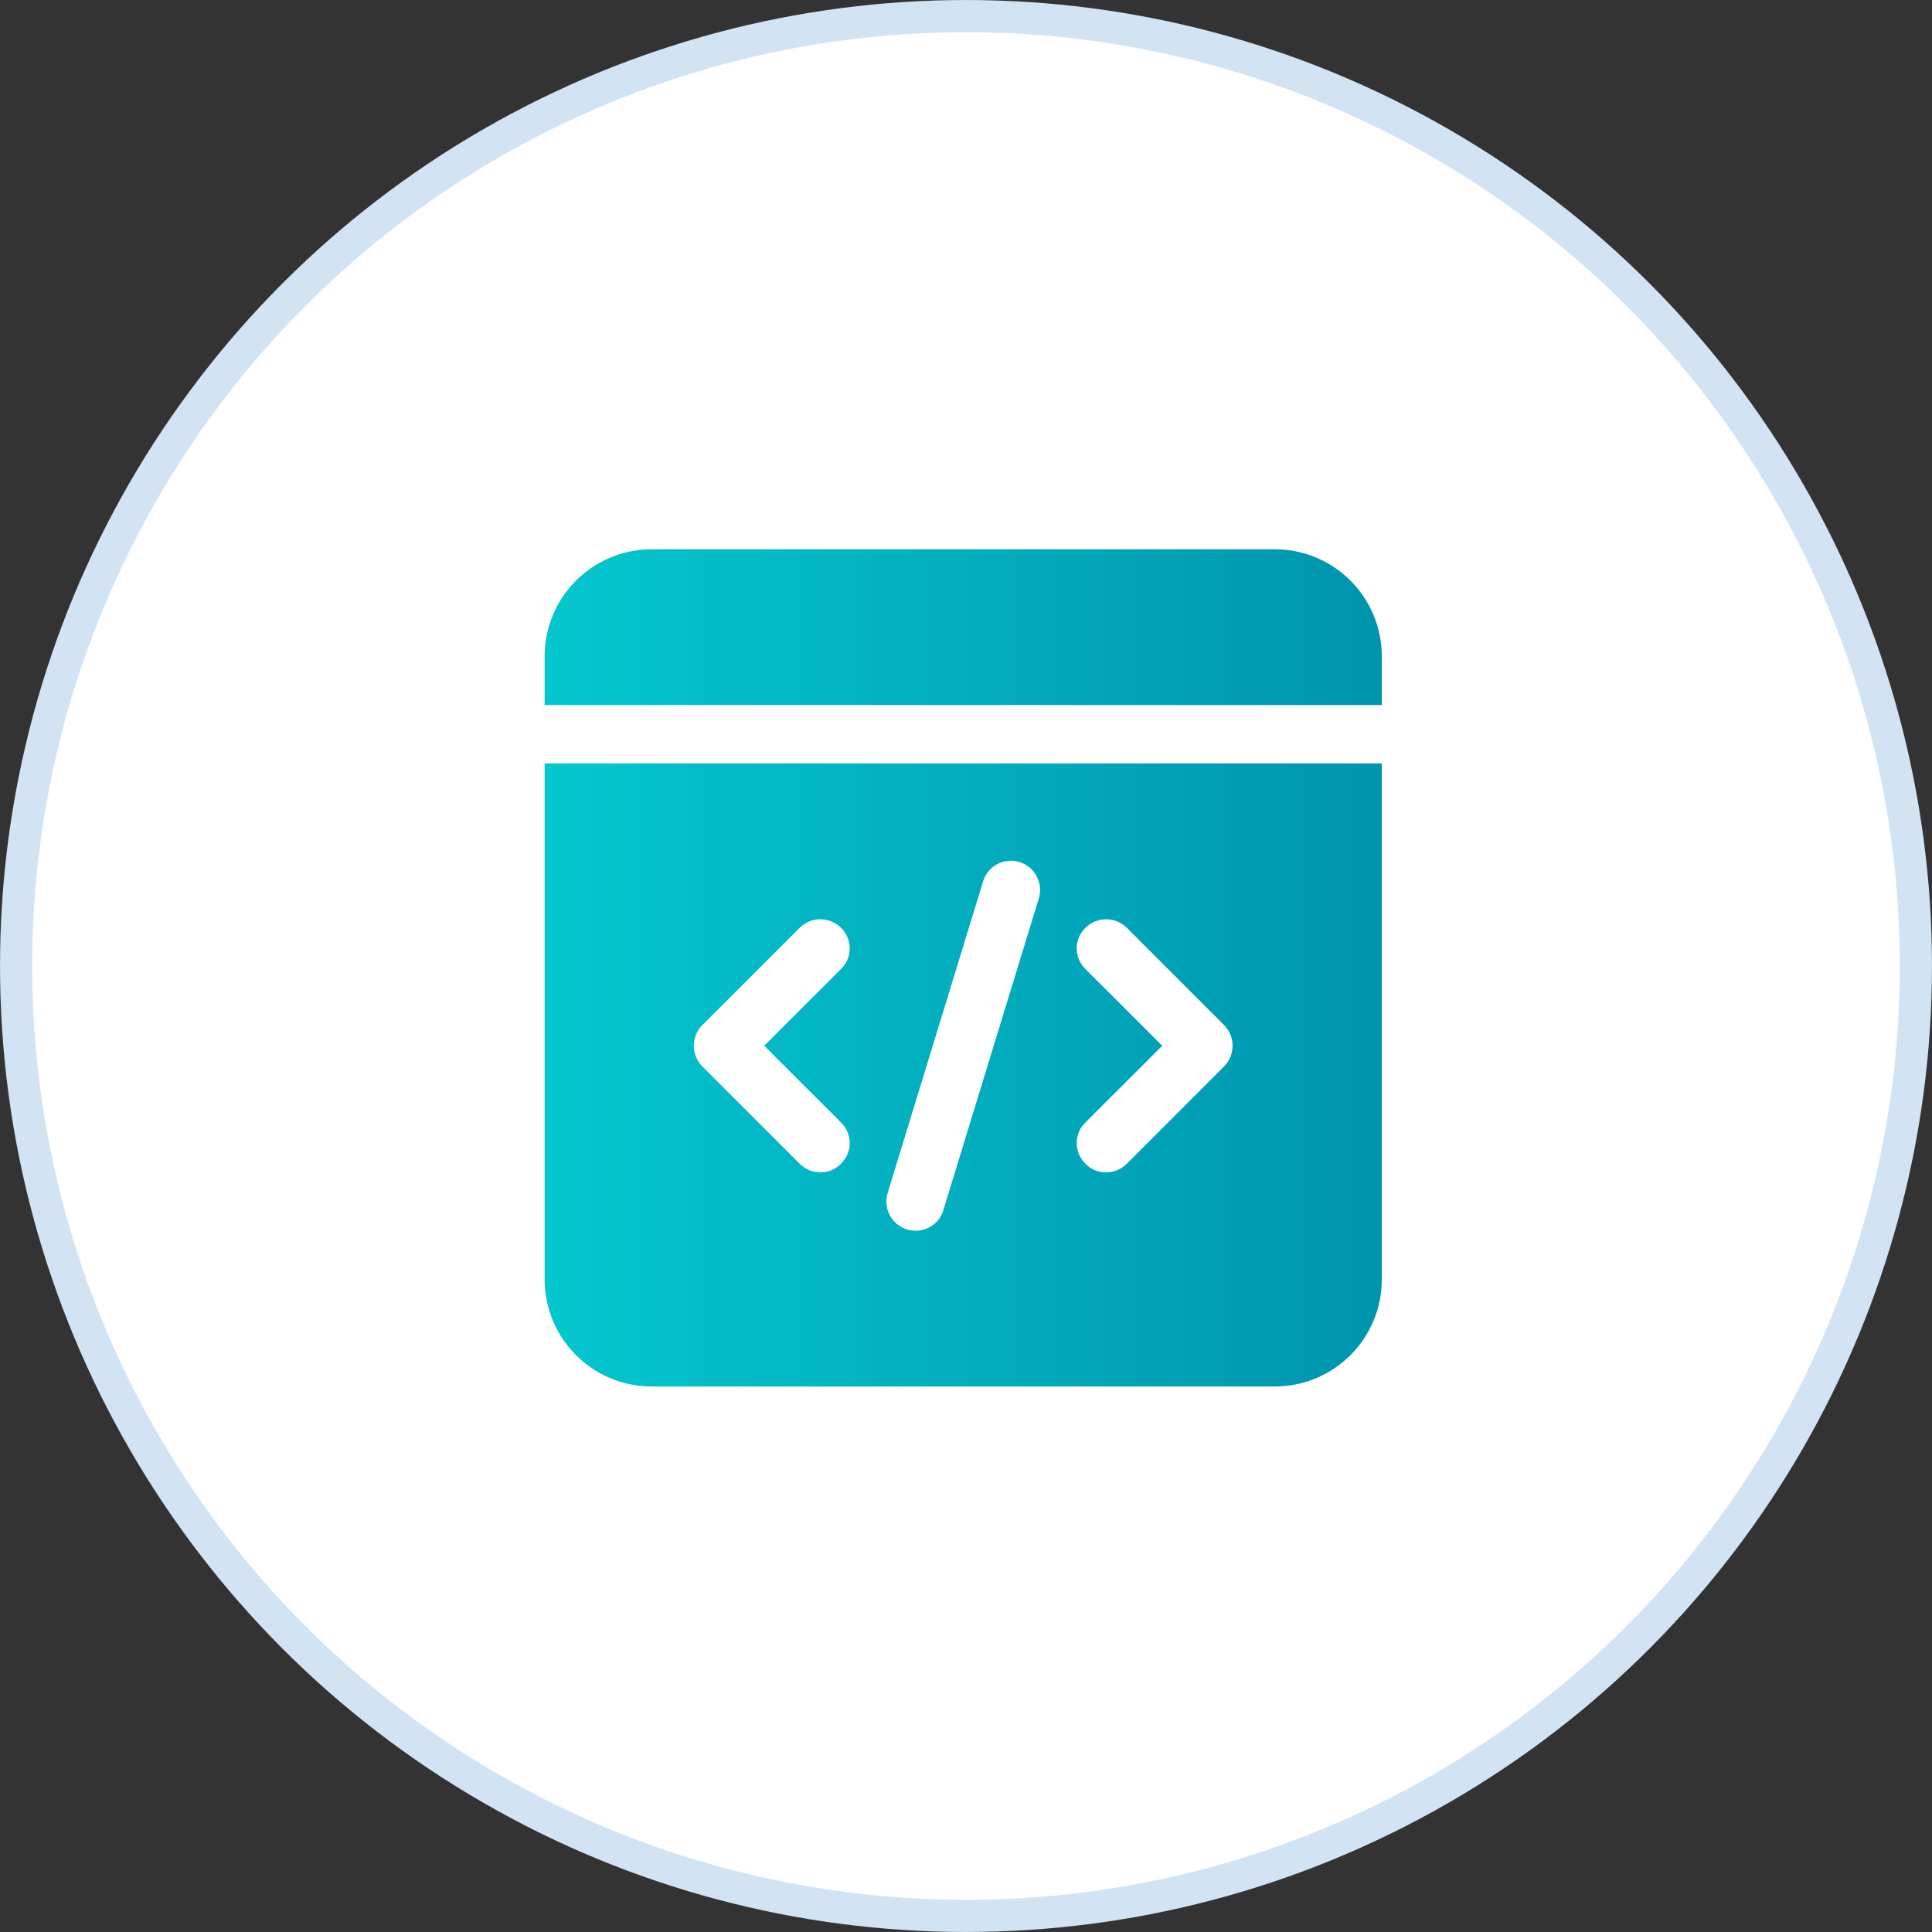 <?xml version="1.0" encoding="UTF-8"?> <svg xmlns="http://www.w3.org/2000/svg" width="50" height="50" viewBox="0 0 50 50" fill="none"><rect x="0" y="0" width="50" height="50" fill="#333333" stroke="none"/><circle data-figma-bg-blur-radius="16.6667" cx="25" cy="25" r="24.583" fill="white" stroke="#D2E4F4" stroke-width="0.833"></circle><g clip-path="url(#clip1_116_2390)"><path d="M35.761 16.987V18.246H14.095V16.987C14.095 15.455 15.334 14.215 16.866 14.215H32.99C34.522 14.215 35.761 15.455 35.761 16.987ZM35.761 19.758V33.111C35.761 34.642 34.522 35.882 32.99 35.882H16.866C15.334 35.882 14.095 34.642 14.095 33.111V19.758H35.761ZM19.778 27.064L21.764 25.079C22.066 24.787 22.066 24.303 21.764 24.011C21.622 23.87 21.43 23.791 21.23 23.791C21.03 23.791 20.838 23.87 20.695 24.011L18.176 26.53C17.884 26.822 17.884 27.306 18.176 27.598L20.695 30.118C20.847 30.269 21.038 30.339 21.23 30.339C21.421 30.339 21.623 30.269 21.764 30.118C22.066 29.825 22.066 29.342 21.764 29.049L19.778 27.064ZM26.379 22.308C25.976 22.187 25.563 22.418 25.442 22.811L22.973 30.873C22.938 30.987 22.931 31.107 22.951 31.223C22.971 31.34 23.018 31.451 23.089 31.546C23.159 31.641 23.251 31.718 23.357 31.771C23.463 31.824 23.58 31.852 23.699 31.851C24.021 31.851 24.323 31.639 24.414 31.317L26.883 23.255C26.913 23.16 26.923 23.059 26.914 22.96C26.904 22.861 26.875 22.764 26.828 22.676C26.782 22.588 26.718 22.51 26.641 22.447C26.564 22.384 26.475 22.336 26.379 22.308ZM31.68 26.53L29.161 24.011C29.018 23.87 28.826 23.791 28.627 23.791C28.427 23.791 28.235 23.87 28.092 24.011C27.79 24.303 27.79 24.787 28.092 25.079L30.078 27.064L28.092 29.049C27.79 29.342 27.79 29.825 28.092 30.118C28.233 30.269 28.425 30.339 28.627 30.339C28.828 30.339 29.009 30.269 29.161 30.118L31.68 27.598C31.972 27.306 31.972 26.822 31.68 26.53Z" fill="url(#paint0_linear_116_2390)"></path></g><defs><clipPath id="bgblur_0_116_2390_clip_path" transform="translate(16.667 16.667)"><circle cx="25" cy="25" r="24.583"></circle></clipPath><linearGradient id="paint0_linear_116_2390" x1="14.095" y1="25.049" x2="35.761" y2="25.049" gradientUnits="userSpaceOnUse"><stop stop-color="#05C6CE"></stop><stop offset="1" stop-color="#0094AE"></stop></linearGradient><clipPath id="clip1_116_2390"><rect width="21.667" height="21.667" fill="white" transform="translate(14.095 14.215)"></rect></clipPath></defs></svg> 